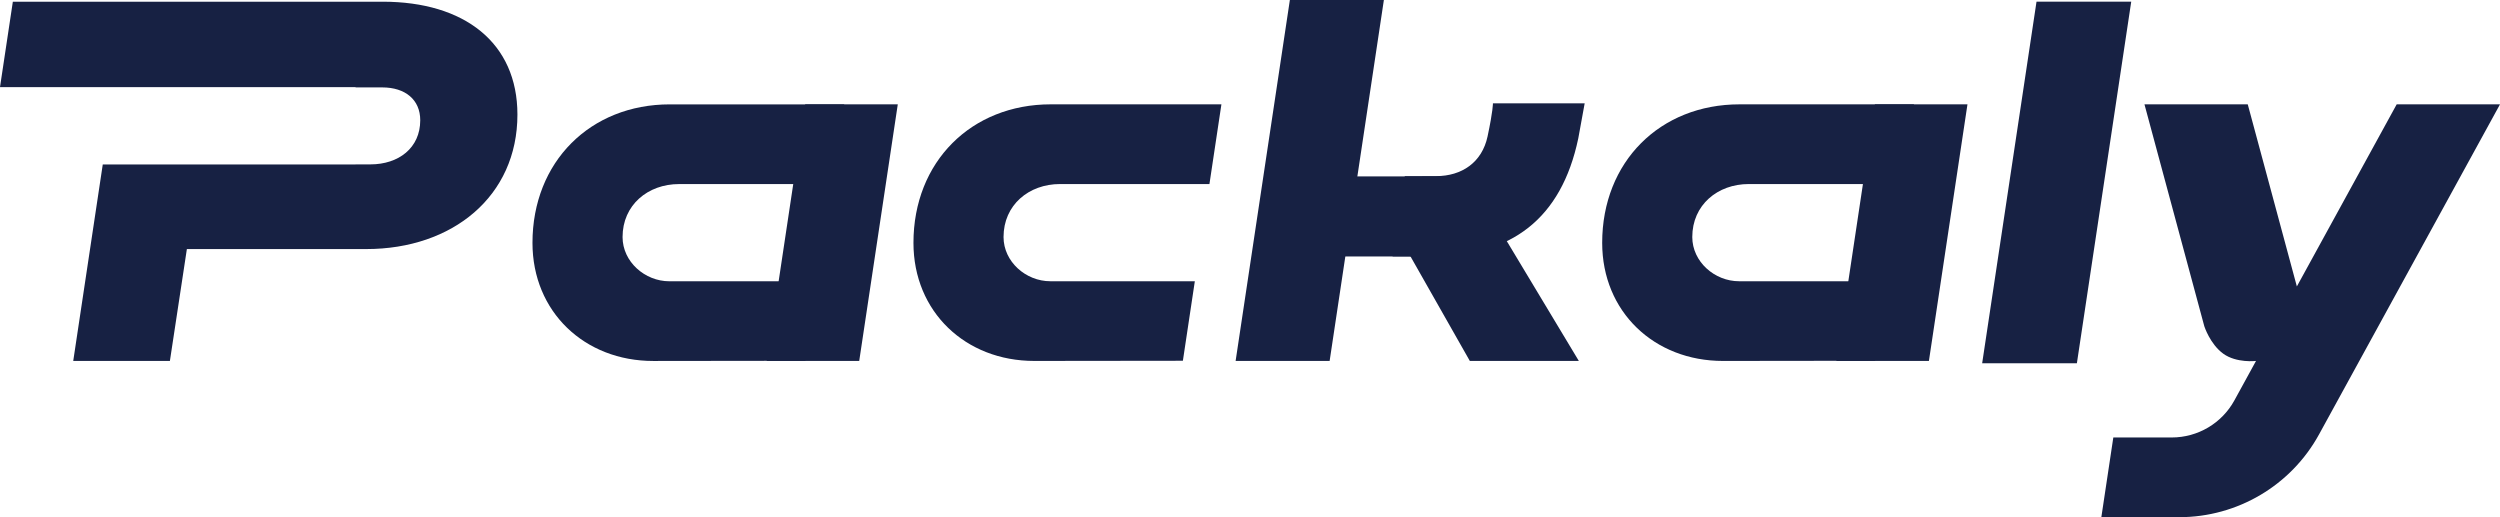 <svg width="551" height="114" viewBox="0 0 551 114" fill="none" xmlns="http://www.w3.org/2000/svg">
<g clip-path="url(#clip0_89_4302)">
<path d="M413.23 22.991H433.63L425.133 79.546H404.732L413.23 22.991Z" fill="#172143"/>
<path d="M383.391 22.997H421.836L418.953 40.563H385.428C378.56 40.563 372.978 45.169 372.978 52.238C372.978 57.701 377.917 61.986 383.283 61.986H416.146L413.273 79.511L379.741 79.552C364.608 79.552 353.122 68.734 353.122 53.524C353.122 35.636 365.893 22.997 383.391 22.997Z" fill="#172143"/>
<path d="M177.473 22.99H197.872L189.373 79.545H168.974L177.473 22.99Z" fill="#172143"/>
<path d="M469.723 0.365L457.746 80.061H436.87L448.848 0.365H469.723Z" fill="#172143"/>
<path d="M528.231 22.996L506.228 63.13L495.404 22.996H472.639L485.831 71.911C485.831 71.911 487.09 75.844 490.012 77.957C492.938 80.07 497.225 79.551 497.225 79.551L492.456 88.252C489.694 93.289 484.401 96.42 478.651 96.42H465.775L463.135 113.987H480.285C493.128 113.987 504.948 106.994 511.114 95.749L551 22.996H528.231Z" fill="#172143"/>
<path d="M147.622 23.003H186.071L183.186 40.569H149.662C142.794 40.569 137.213 45.175 137.213 52.244C137.213 57.707 142.15 61.992 147.516 61.992H180.38L177.509 79.516L143.975 79.558C128.841 79.558 117.358 68.74 117.358 53.53C117.358 35.642 130.13 23.003 147.622 23.003Z" fill="#172143"/>
<path d="M84.348 0.375H2.83L0 19.198H78.364V19.264H84.235C89.335 19.264 92.621 21.979 92.621 26.503C92.621 32.611 87.861 36.231 81.628 36.231H78.364V36.248H22.649L16.141 79.552H37.446L41.187 54.894H80.721C99.761 54.894 114.041 43.244 114.041 25.259C114.041 9.424 102.367 0.375 84.348 0.375Z" fill="#172143"/>
<path d="M263.341 61.985H231.483C226.118 61.985 221.18 57.701 221.18 52.238C221.18 45.168 226.76 40.563 233.629 40.563H266.56L269.2 22.996H231.59C214.098 22.996 201.326 35.636 201.326 53.523C201.326 68.733 212.81 79.551 227.941 79.551L260.707 79.511L263.341 61.985Z" fill="#172143"/>
<path d="M293.052 79.545H272.331L284.286 0.001H305.006L293.052 79.545Z" fill="#172143"/>
<path d="M295.495 38.876L292.844 56.523H324.248L326.899 38.876H295.495Z" fill="#172143"/>
<path d="M329.524 48.864L347.973 79.546H323.947L310.398 55.682L312.562 41.819L329.524 48.864Z" fill="#172143"/>
<path d="M349.262 22.778H329.042C329.042 22.778 329.081 24.345 327.859 30.07C326.638 35.795 322.18 38.816 316.517 38.816H313.422V38.832H309.619L306.925 56.504H315.658C333.03 56.504 344.122 48.268 347.851 30.508L349.262 22.778Z" fill="#172143"/>
</g>
<defs>
<clipPath id="clip0_89_4302">
<rect width="551" height="114" fill="white"/>
</clipPath>
</defs>
</svg>
